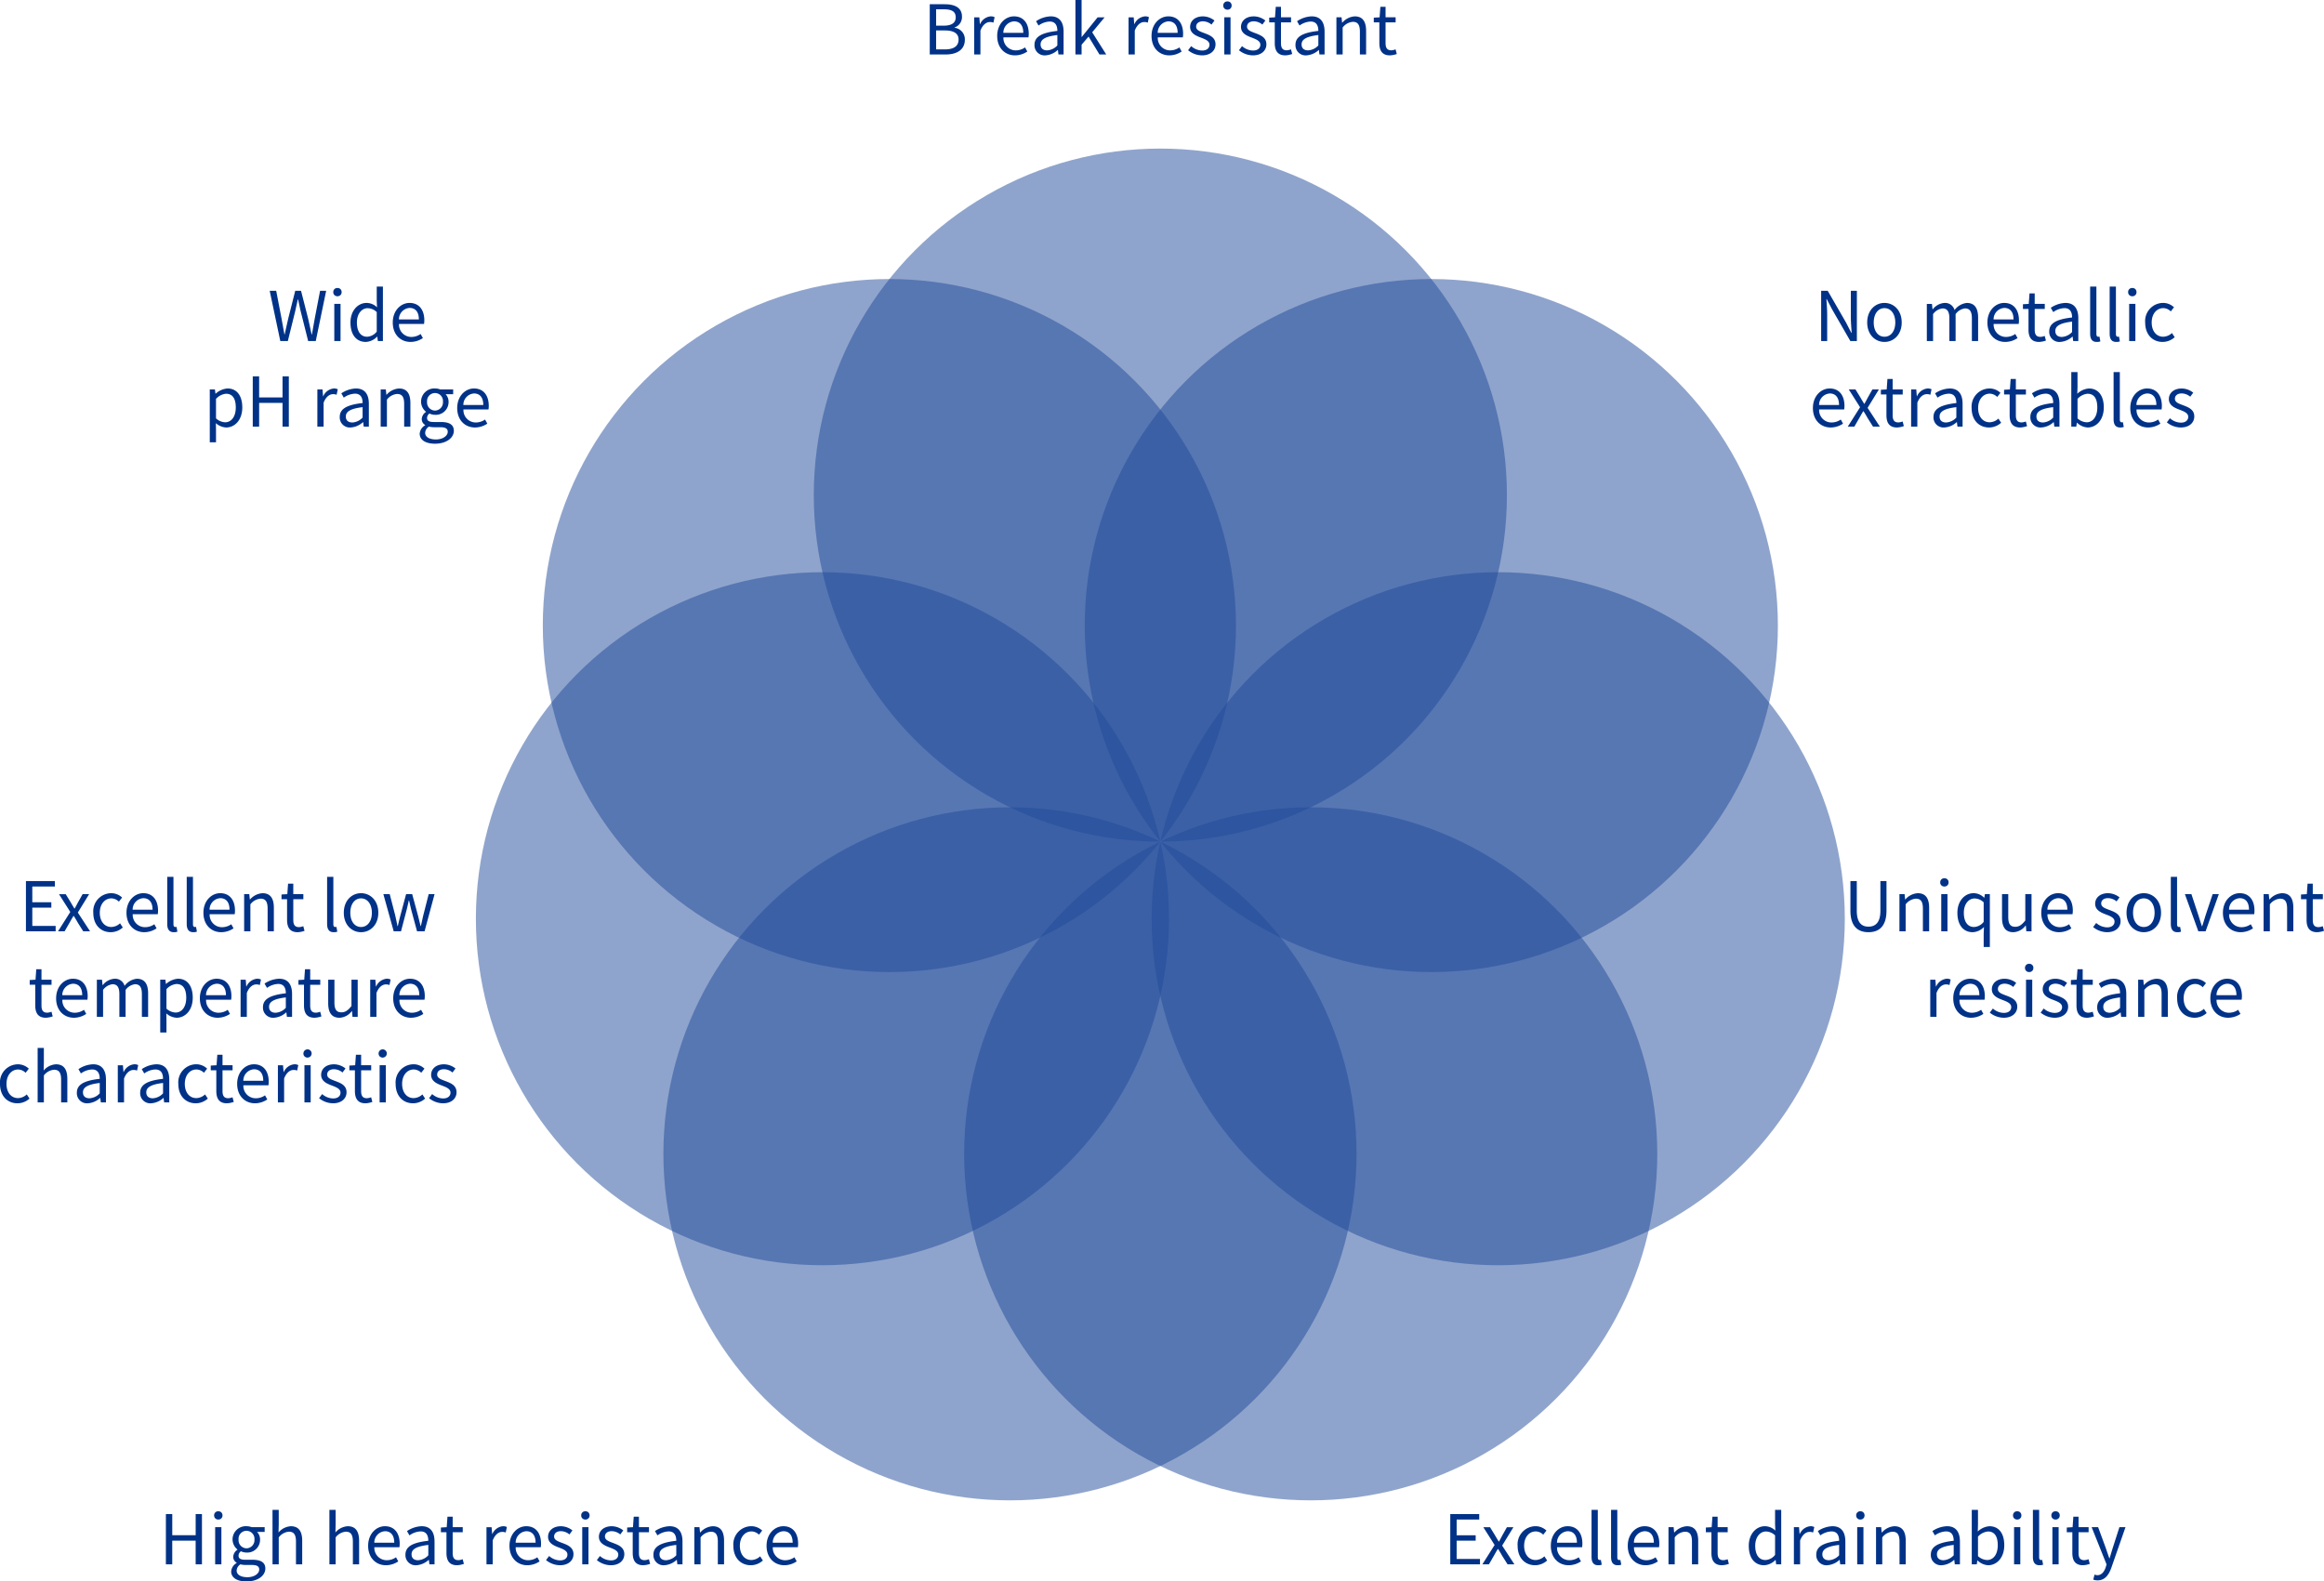 <svg xmlns="http://www.w3.org/2000/svg" width="543.256" height="369.736" viewBox="0 0 543.256 369.736"><g transform="translate(-1281.76 -570.264)"><path d="M-53.9,0h3.744C-47.528,0-45.7-1.136-45.7-3.44a2.706,2.706,0,0,0-2.384-2.8v-.08a2.562,2.562,0,0,0,1.712-2.544c0-2.064-1.648-2.88-4.032-2.88H-53.9Zm1.488-6.736V-10.56H-50.6c1.824,0,2.768.512,2.768,1.888,0,1.184-.816,1.936-2.832,1.936Zm0,5.552V-5.616h2.048c2.048,0,3.2.672,3.2,2.128,0,1.584-1.184,2.3-3.2,2.3ZM-43.512,0h1.456V-5.584c.576-1.488,1.472-2,2.192-2a2.056,2.056,0,0,1,.848.144l.272-1.28a1.852,1.852,0,0,0-.928-.192A3,3,0,0,0-42.136-7.1h-.048l-.128-1.584h-1.2Zm9.536.208a5.171,5.171,0,0,0,2.88-.9l-.528-.96A3.745,3.745,0,0,1-33.8-.96,2.879,2.879,0,0,1-36.68-4h5.856a5.684,5.684,0,0,0,.064-.832c0-2.48-1.248-4.08-3.456-4.08-2.016,0-3.92,1.76-3.92,4.576C-38.136-1.472-36.28.208-33.976.208ZM-36.7-5.056a2.668,2.668,0,0,1,2.5-2.688c1.36,0,2.16.944,2.16,2.688ZM-26.872.208a4.655,4.655,0,0,0,2.88-1.248h.048L-23.816,0h1.2V-5.344c0-2.144-.9-3.568-3.008-3.568a6.535,6.535,0,0,0-3.424,1.136l.576,1.008A4.787,4.787,0,0,1-25.864-7.7c1.424,0,1.792,1.072,1.792,2.192-3.7.416-5.344,1.36-5.344,3.248A2.355,2.355,0,0,0-26.872.208Zm.416-1.168c-.864,0-1.536-.4-1.536-1.392,0-1.12.992-1.84,3.92-2.192v2.432A3.551,3.551,0,0,1-26.456-.96Zm6.608.96h1.44V-2.288l1.632-1.9L-14.232,0h1.584l-3.28-5.184,2.9-3.5h-1.632L-18.36-4.1h-.048v-8.64h-1.44ZM-7.432,0h1.456V-5.584c.576-1.488,1.472-2,2.192-2a2.056,2.056,0,0,1,.848.144l.272-1.28a1.852,1.852,0,0,0-.928-.192A3,3,0,0,0-6.056-7.1H-6.1l-.128-1.584h-1.2ZM2.1.208a5.171,5.171,0,0,0,2.88-.9l-.528-.96A3.745,3.745,0,0,1,2.28-.96,2.879,2.879,0,0,1-.6-4H5.256a5.684,5.684,0,0,0,.064-.832c0-2.48-1.248-4.08-3.456-4.08-2.016,0-3.92,1.76-3.92,4.576C-2.056-1.472-.2.208,2.1.208ZM-.616-5.056a2.668,2.668,0,0,1,2.5-2.688c1.36,0,2.16.944,2.16,2.688ZM9.736.208C11.784.208,12.9-.96,12.9-2.368c0-1.648-1.392-2.16-2.656-2.64-.976-.368-1.872-.672-1.872-1.5,0-.672.512-1.248,1.616-1.248a3.181,3.181,0,0,1,1.968.768l.7-.944a4.416,4.416,0,0,0-2.688-.976c-1.888,0-3.008,1.088-3.008,2.464,0,1.472,1.328,2.064,2.544,2.512.96.368,1.984.752,1.984,1.648,0,.752-.56,1.36-1.712,1.36A3.941,3.941,0,0,1,7.208-1.952l-.72.96A5.24,5.24,0,0,0,9.736.208ZM14.952,0h1.456V-8.688H14.952Zm.736-10.48a.924.924,0,0,0,.976-.976.916.916,0,0,0-.976-.944.916.916,0,0,0-.976.944A.924.924,0,0,0,15.688-10.48ZM21.624.208c2.048,0,3.168-1.168,3.168-2.576,0-1.648-1.392-2.16-2.656-2.64-.976-.368-1.872-.672-1.872-1.5,0-.672.512-1.248,1.616-1.248a3.181,3.181,0,0,1,1.968.768l.7-.944a4.416,4.416,0,0,0-2.688-.976c-1.888,0-3.008,1.088-3.008,2.464,0,1.472,1.328,2.064,2.544,2.512.96.368,1.984.752,1.984,1.648,0,.752-.56,1.36-1.712,1.36A3.941,3.941,0,0,1,19.1-1.952l-.72.96A5.24,5.24,0,0,0,21.624.208Zm7.6,0a5.47,5.47,0,0,0,1.6-.32L30.536-1.2a3.078,3.078,0,0,1-.992.224c-1.008,0-1.344-.608-1.344-1.68V-7.5h2.352V-8.688H28.2v-2.448H26.984l-.176,2.448-1.36.08v1.1h1.3v4.816C26.744-.96,27.368.208,29.224.208Zm4.912,0a4.655,4.655,0,0,0,2.88-1.248h.048L37.192,0h1.2V-5.344c0-2.144-.9-3.568-3.008-3.568A6.535,6.535,0,0,0,31.96-7.776l.576,1.008A4.787,4.787,0,0,1,35.144-7.7c1.424,0,1.792,1.072,1.792,2.192-3.7.416-5.344,1.36-5.344,3.248A2.355,2.355,0,0,0,34.136.208ZM34.552-.96c-.864,0-1.536-.4-1.536-1.392,0-1.12.992-1.84,3.92-2.192v2.432A3.551,3.551,0,0,1,34.552-.96ZM41.16,0h1.456V-6.3A3.3,3.3,0,0,1,45-7.632c1.152,0,1.648.688,1.648,2.32V0H48.1V-5.5c0-2.224-.832-3.408-2.656-3.408A4.167,4.167,0,0,0,42.536-7.44h-.048L42.36-8.688h-1.2ZM53.672.208a5.47,5.47,0,0,0,1.6-.32L54.984-1.2a3.078,3.078,0,0,1-.992.224c-1.008,0-1.344-.608-1.344-1.68V-7.5H55V-8.688H52.648v-2.448H51.432l-.176,2.448-1.36.08v1.1h1.3v4.816C51.192-.96,51.816.208,53.672.208Z" transform="translate(1553 583)" fill="#003288"/><path d="M-15.72,0h1.76l1.744-7.072c.192-.928.4-1.776.592-2.672h.064c.192.9.368,1.744.576,2.672L-9.208,0h1.776L-5-11.744H-6.424l-1.232,6.4q-.336,1.872-.672,3.792h-.08C-8.68-2.832-8.952-4.1-9.24-5.344l-1.632-6.4h-1.36l-1.616,6.4c-.288,1.264-.576,2.528-.848,3.792h-.064c-.224-1.264-.464-2.528-.688-3.792l-1.232-6.4H-18.2ZM-3.1,0H-1.64V-8.688H-3.1Zm.736-10.48a.924.924,0,0,0,.976-.976A.916.916,0,0,0-2.36-12.4a.916.916,0,0,0-.976.944A.924.924,0,0,0-2.36-10.48ZM4.264.208A3.875,3.875,0,0,0,6.9-1.024h.048L7.08,0H8.264V-12.736H6.824v3.344l.064,1.5A3.535,3.535,0,0,0,4.44-8.912C2.456-8.912.68-7.152.68-4.336.68-1.44,2.088.208,4.264.208Zm.32-1.216c-1.536,0-2.4-1.248-2.4-3.344,0-1.984,1.1-3.328,2.512-3.328a3.113,3.113,0,0,1,2.128.912v4.56A3.041,3.041,0,0,1,4.584-1.008ZM14.728.208a5.171,5.171,0,0,0,2.88-.9l-.528-.96A3.745,3.745,0,0,1,14.9-.96,2.879,2.879,0,0,1,12.024-4H17.88a5.684,5.684,0,0,0,.064-.832c0-2.48-1.248-4.08-3.456-4.08-2.016,0-3.92,1.76-3.92,4.576C10.568-1.472,12.424.208,14.728.208Zm-2.72-5.264a2.668,2.668,0,0,1,2.5-2.688c1.36,0,2.16.944,2.16,2.688Zm-44.216,28.72h1.456V20.72l-.032-1.52a3.92,3.92,0,0,0,2.4,1.008c2,0,3.776-1.712,3.776-4.688,0-2.672-1.216-4.432-3.456-4.432A4.633,4.633,0,0,0-30.832,12.3h-.048l-.128-.992h-1.2Zm3.584-4.672a3.367,3.367,0,0,1-2.128-.912V13.52a3.622,3.622,0,0,1,2.336-1.2c1.648,0,2.288,1.3,2.288,3.216C-26.128,17.7-27.184,18.992-28.624,18.992ZM-22.16,20h1.488V14.464H-15.2V20h1.472V8.256H-15.2v4.928h-5.472V8.256H-22.16Zm15.1,0H-5.6V14.416c.576-1.488,1.472-2,2.192-2a2.056,2.056,0,0,1,.848.144l.272-1.28a1.852,1.852,0,0,0-.928-.192A3,3,0,0,0-5.68,12.9h-.048l-.128-1.584h-1.2Zm7.776.208A4.655,4.655,0,0,0,3.6,18.96h.048L3.776,20h1.2V14.656c0-2.144-.9-3.568-3.008-3.568a6.535,6.535,0,0,0-3.424,1.136l.576,1.008A4.787,4.787,0,0,1,1.728,12.3c1.424,0,1.792,1.072,1.792,2.192-3.7.416-5.344,1.36-5.344,3.248A2.355,2.355,0,0,0,.72,20.208Zm.416-1.168c-.864,0-1.536-.4-1.536-1.392,0-1.12.992-1.84,3.92-2.192v2.432A3.551,3.551,0,0,1,1.136,19.04ZM7.744,20H9.2V13.7a3.3,3.3,0,0,1,2.384-1.328c1.152,0,1.648.688,1.648,2.32V20h1.456V14.5c0-2.224-.832-3.408-2.656-3.408A4.167,4.167,0,0,0,9.12,12.56H9.072l-.128-1.248h-1.2Zm12.7,4c2.688,0,4.4-1.392,4.4-3.008,0-1.424-1.024-2.064-3.04-2.064h-1.7c-1.168,0-1.52-.384-1.52-.944a1.294,1.294,0,0,1,.56-1.04,3.022,3.022,0,0,0,1.3.3,2.979,2.979,0,0,0,3.168-3.024,2.481,2.481,0,0,0-.7-1.792h1.776v-1.12H21.664a3.584,3.584,0,0,0-1.216-.224,3.1,3.1,0,0,0-3.264,3.1,3.05,3.05,0,0,0,1.136,2.336v.064a2.12,2.12,0,0,0-.976,1.616,1.571,1.571,0,0,0,.8,1.424V19.7a2.438,2.438,0,0,0-1.28,1.968C16.864,23.168,18.32,24,20.448,24Zm0-7.744a1.9,1.9,0,0,1-1.856-2.064,1.864,1.864,0,1,1,3.712,0A1.913,1.913,0,0,1,20.448,16.256Zm.208,6.752c-1.568,0-2.512-.608-2.512-1.536A1.811,1.811,0,0,1,19.024,20a4.887,4.887,0,0,0,1.12.144h1.5c1.152,0,1.776.272,1.776,1.072C23.424,22.128,22.32,23.008,20.656,23.008Zm9.136-2.8a5.171,5.171,0,0,0,2.88-.9l-.528-.96a3.745,3.745,0,0,1-2.176.688A2.879,2.879,0,0,1,27.088,16h5.856a5.684,5.684,0,0,0,.064-.832c0-2.48-1.248-4.08-3.456-4.08-2.016,0-3.92,1.76-3.92,4.576C25.632,18.528,27.488,20.208,29.792,20.208Zm-2.72-5.264a2.668,2.668,0,0,1,2.5-2.688c1.36,0,2.16.944,2.16,2.688Z" transform="translate(1363.005 650)" fill="#003288"/><path d="M-47.176,0h6.944V-1.264h-5.456V-5.536h4.448V-6.8h-4.448v-3.68h5.28v-1.264h-6.768Zm7.5,0h1.536l1.168-2.032c.3-.528.592-1.056.9-1.552h.08c.32.5.64,1.024.928,1.552L-33.784,0h1.6l-2.864-4.384,2.64-4.3h-1.52L-35-6.784c-.256.5-.512.976-.784,1.456h-.064c-.288-.48-.592-.96-.864-1.456l-1.168-1.9h-1.568l2.64,4.16Zm12.32.208A4.213,4.213,0,0,0-24.536-.9l-.64-.976a3.063,3.063,0,0,1-2.048.864c-1.6,0-2.688-1.328-2.688-3.328S-28.76-7.7-27.176-7.7a2.569,2.569,0,0,1,1.728.768l.752-.96A3.715,3.715,0,0,0-27.24-8.912a4.23,4.23,0,0,0-4.192,4.576C-31.432-1.456-29.656.208-27.352.208Zm7.84,0a5.171,5.171,0,0,0,2.88-.9l-.528-.96a3.745,3.745,0,0,1-2.176.688A2.879,2.879,0,0,1-22.216-4h5.856a5.684,5.684,0,0,0,.064-.832c0-2.48-1.248-4.08-3.456-4.08-2.016,0-3.92,1.76-3.92,4.576C-23.672-1.472-21.816.208-19.512.208Zm-2.72-5.264a2.668,2.668,0,0,1,2.5-2.688c1.36,0,2.16.944,2.16,2.688ZM-12.616.208A2.241,2.241,0,0,0-11.768.08l-.208-1.12a1.278,1.278,0,0,1-.3.032c-.224,0-.416-.176-.416-.624v-11.1h-1.456V-1.728C-14.152-.5-13.7.208-12.616.208Zm4.56,0A2.241,2.241,0,0,0-7.208.08l-.208-1.12a1.278,1.278,0,0,1-.3.032c-.224,0-.416-.176-.416-.624v-11.1H-9.592V-1.728C-9.592-.5-9.144.208-8.056.208Zm6.528,0a5.171,5.171,0,0,0,2.88-.9l-.528-.96A3.745,3.745,0,0,1-1.352-.96,2.879,2.879,0,0,1-4.232-4H1.624a5.684,5.684,0,0,0,.064-.832c0-2.48-1.248-4.08-3.456-4.08-2.016,0-3.92,1.76-3.92,4.576C-5.688-1.472-3.832.208-1.528.208Zm-2.72-5.264a2.668,2.668,0,0,1,2.5-2.688c1.36,0,2.16.944,2.16,2.688ZM3.832,0H5.288V-6.3A3.3,3.3,0,0,1,7.672-7.632c1.152,0,1.648.688,1.648,2.32V0h1.456V-5.5c0-2.224-.832-3.408-2.656-3.408A4.167,4.167,0,0,0,5.208-7.44H5.16L5.032-8.688h-1.2ZM16.344.208a5.47,5.47,0,0,0,1.6-.32L17.656-1.2a3.078,3.078,0,0,1-.992.224c-1.008,0-1.344-.608-1.344-1.68V-7.5h2.352V-8.688H15.32v-2.448H14.1l-.176,2.448-1.36.08v1.1h1.3v4.816C13.864-.96,14.488.208,16.344.208Zm8.416,0A2.241,2.241,0,0,0,25.608.08L25.4-1.04a1.278,1.278,0,0,1-.3.032c-.224,0-.416-.176-.416-.624v-11.1H23.224V-1.728C23.224-.5,23.672.208,24.76.208Zm6.4,0c2.128,0,4.032-1.664,4.032-4.544,0-2.9-1.9-4.576-4.032-4.576s-4.032,1.68-4.032,4.576C27.128-1.456,29.032.208,31.16.208Zm0-1.216c-1.5,0-2.512-1.328-2.512-3.328S29.656-7.7,31.16-7.7s2.528,1.36,2.528,3.36S32.664-1.008,31.16-1.008ZM38.792,0H40.5L41.72-4.656c.224-.832.4-1.648.592-2.528h.08c.208.88.368,1.68.592,2.5L44.248,0h1.76l2.336-8.688H46.968l-1.28,5.024c-.192.832-.352,1.616-.544,2.432H45.08c-.208-.816-.4-1.6-.608-2.432l-1.36-5.024H41.688L40.344-3.664c-.224.816-.4,1.616-.592,2.432h-.08c-.16-.816-.336-1.6-.512-2.432l-1.3-5.024H36.376ZM-42.52,20.208a5.47,5.47,0,0,0,1.6-.32l-.288-1.088a3.078,3.078,0,0,1-.992.224c-1.008,0-1.344-.608-1.344-1.68V12.5h2.352V11.312h-2.352V8.864H-44.76l-.176,2.448-1.36.08v1.1H-45v4.816C-45,19.04-44.376,20.208-42.52,20.208Zm6.56,0a5.171,5.171,0,0,0,2.88-.9l-.528-.96a3.745,3.745,0,0,1-2.176.688A2.879,2.879,0,0,1-38.664,16h5.856a5.684,5.684,0,0,0,.064-.832c0-2.48-1.248-4.08-3.456-4.08-2.016,0-3.92,1.76-3.92,4.576C-40.12,18.528-38.264,20.208-35.96,20.208Zm-2.72-5.264a2.668,2.668,0,0,1,2.5-2.688c1.36,0,2.16.944,2.16,2.688ZM-30.6,20h1.456V13.7a3.209,3.209,0,0,1,2.192-1.328c1.1,0,1.616.688,1.616,2.32V20h1.456V13.7a3.209,3.209,0,0,1,2.192-1.328c1.1,0,1.616.688,1.616,2.32V20h1.456V14.5c0-2.224-.848-3.408-2.64-3.408a4.107,4.107,0,0,0-2.864,1.664,2.291,2.291,0,0,0-2.4-1.664,3.817,3.817,0,0,0-2.7,1.488h-.048l-.128-1.264h-1.2Zm14.816,3.664h1.456V20.72l-.032-1.52a3.92,3.92,0,0,0,2.4,1.008c2,0,3.776-1.712,3.776-4.688,0-2.672-1.216-4.432-3.456-4.432A4.633,4.633,0,0,0-14.408,12.3h-.048l-.128-.992h-1.2Zm3.584-4.672a3.367,3.367,0,0,1-2.128-.912V13.52a3.622,3.622,0,0,1,2.336-1.2c1.648,0,2.288,1.3,2.288,3.216C-9.7,17.7-10.76,18.992-12.2,18.992Zm9.84,1.216a5.171,5.171,0,0,0,2.88-.9l-.528-.96a3.745,3.745,0,0,1-2.176.688A2.879,2.879,0,0,1-5.064,16H.792a5.684,5.684,0,0,0,.064-.832c0-2.48-1.248-4.08-3.456-4.08-2.016,0-3.92,1.76-3.92,4.576C-6.52,18.528-4.664,20.208-2.36,20.208Zm-2.72-5.264a2.668,2.668,0,0,1,2.5-2.688c1.36,0,2.16.944,2.16,2.688ZM3,20H4.456V14.416c.576-1.488,1.472-2,2.192-2a2.056,2.056,0,0,1,.848.144l.272-1.28a1.852,1.852,0,0,0-.928-.192A3,3,0,0,0,4.376,12.9H4.328L4.2,11.312H3Zm7.776.208a4.655,4.655,0,0,0,2.88-1.248H13.7L13.832,20h1.2V14.656c0-2.144-.9-3.568-3.008-3.568A6.535,6.535,0,0,0,8.6,12.224l.576,1.008a4.787,4.787,0,0,1,2.608-.928c1.424,0,1.792,1.072,1.792,2.192-3.7.416-5.344,1.36-5.344,3.248A2.355,2.355,0,0,0,10.776,20.208Zm.416-1.168c-.864,0-1.536-.4-1.536-1.392,0-1.12.992-1.84,3.92-2.192v2.432A3.551,3.551,0,0,1,11.192,19.04Zm9.1,1.168a5.47,5.47,0,0,0,1.6-.32L21.608,18.8a3.078,3.078,0,0,1-.992.224c-1.008,0-1.344-.608-1.344-1.68V12.5h2.352V11.312H19.272V8.864H18.056l-.176,2.448-1.36.08v1.1h1.3v4.816C17.816,19.04,18.44,20.208,20.3,20.208Zm5.824,0A3.727,3.727,0,0,0,29,18.64h.048L29.16,20h1.216V11.312H28.92v6.16c-.832,1.04-1.456,1.472-2.352,1.472-1.152,0-1.632-.688-1.632-2.3V11.312H23.48v5.5C23.48,19.024,24.3,20.208,26.12,20.208ZM33.3,20H34.76V14.416c.576-1.488,1.472-2,2.192-2a2.056,2.056,0,0,1,.848.144l.272-1.28a1.852,1.852,0,0,0-.928-.192A3,3,0,0,0,34.68,12.9h-.048L34.5,11.312H33.3Zm9.536.208a5.171,5.171,0,0,0,2.88-.9l-.528-.96a3.745,3.745,0,0,1-2.176.688A2.879,2.879,0,0,1,40.136,16h5.856a5.684,5.684,0,0,0,.064-.832c0-2.48-1.248-4.08-3.456-4.08-2.016,0-3.92,1.76-3.92,4.576C38.68,18.528,40.536,20.208,42.84,20.208Zm-2.72-5.264a2.668,2.668,0,0,1,2.5-2.688c1.36,0,2.16.944,2.16,2.688ZM-49.16,40.208a4.213,4.213,0,0,0,2.816-1.1l-.64-.976a3.063,3.063,0,0,1-2.048.864c-1.6,0-2.688-1.328-2.688-3.328s1.152-3.36,2.736-3.36a2.569,2.569,0,0,1,1.728.768l.752-.96a3.715,3.715,0,0,0-2.544-1.024,4.23,4.23,0,0,0-4.192,4.576C-53.24,38.544-51.464,40.208-49.16,40.208ZM-44.44,40h1.456V33.7A3.3,3.3,0,0,1-40.6,32.368c1.152,0,1.648.688,1.648,2.32V40H-37.5V34.5c0-2.224-.832-3.408-2.656-3.408a4.079,4.079,0,0,0-2.88,1.456l.048-1.792V27.264H-44.44Zm11.712.208a4.655,4.655,0,0,0,2.88-1.248h.048l.128,1.04h1.2V34.656c0-2.144-.9-3.568-3.008-3.568A6.535,6.535,0,0,0-34.9,32.224l.576,1.008A4.787,4.787,0,0,1-31.72,32.3c1.424,0,1.792,1.072,1.792,2.192-3.7.416-5.344,1.36-5.344,3.248A2.355,2.355,0,0,0-32.728,40.208Zm.416-1.168c-.864,0-1.536-.4-1.536-1.392,0-1.12.992-1.84,3.92-2.192v2.432A3.551,3.551,0,0,1-32.312,39.04ZM-25.7,40h1.456V34.416c.576-1.488,1.472-2,2.192-2a2.056,2.056,0,0,1,.848.144l.272-1.28a1.852,1.852,0,0,0-.928-.192A3,3,0,0,0-24.328,32.9h-.048l-.128-1.584h-1.2Zm7.776.208a4.655,4.655,0,0,0,2.88-1.248H-15l.128,1.04h1.2V34.656c0-2.144-.9-3.568-3.008-3.568A6.535,6.535,0,0,0-20.1,32.224l.576,1.008A4.787,4.787,0,0,1-16.92,32.3c1.424,0,1.792,1.072,1.792,2.192-3.7.416-5.344,1.36-5.344,3.248A2.355,2.355,0,0,0-17.928,40.208Zm.416-1.168c-.864,0-1.536-.4-1.536-1.392,0-1.12.992-1.84,3.92-2.192v2.432A3.551,3.551,0,0,1-17.512,39.04ZM-7.48,40.208a4.213,4.213,0,0,0,2.816-1.1l-.64-.976a3.063,3.063,0,0,1-2.048.864c-1.6,0-2.688-1.328-2.688-3.328S-8.888,32.3-7.3,32.3a2.569,2.569,0,0,1,1.728.768l.752-.96a3.715,3.715,0,0,0-2.544-1.024,4.23,4.23,0,0,0-4.192,4.576C-11.56,38.544-9.784,40.208-7.48,40.208Zm7.28,0a5.47,5.47,0,0,0,1.6-.32L1.112,38.8a3.078,3.078,0,0,1-.992.224c-1.008,0-1.344-.608-1.344-1.68V32.5H1.128V31.312H-1.224V28.864H-2.44l-.176,2.448-1.36.08v1.1h1.3v4.816C-2.68,39.04-2.056,40.208-.2,40.208Zm6.56,0a5.171,5.171,0,0,0,2.88-.9l-.528-.96a3.745,3.745,0,0,1-2.176.688A2.879,2.879,0,0,1,3.656,36H9.512a5.684,5.684,0,0,0,.064-.832c0-2.48-1.248-4.08-3.456-4.08-2.016,0-3.92,1.76-3.92,4.576C2.2,38.528,4.056,40.208,6.36,40.208ZM3.64,34.944a2.668,2.668,0,0,1,2.5-2.688c1.36,0,2.16.944,2.16,2.688ZM11.72,40h1.456V34.416c.576-1.488,1.472-2,2.192-2a2.056,2.056,0,0,1,.848.144l.272-1.28a1.852,1.852,0,0,0-.928-.192A3,3,0,0,0,13.1,32.9h-.048l-.128-1.584h-1.2Zm6.208,0h1.456V31.312H17.928Zm.736-10.48a.96.96,0,1,0-.976-.976A.924.924,0,0,0,18.664,29.52ZM24.6,40.208c2.048,0,3.168-1.168,3.168-2.576,0-1.648-1.392-2.16-2.656-2.64-.976-.368-1.872-.672-1.872-1.5,0-.672.512-1.248,1.616-1.248a3.181,3.181,0,0,1,1.968.768l.7-.944a4.416,4.416,0,0,0-2.688-.976c-1.888,0-3.008,1.088-3.008,2.464,0,1.472,1.328,2.064,2.544,2.512.96.368,1.984.752,1.984,1.648,0,.752-.56,1.36-1.712,1.36a3.941,3.941,0,0,1-2.576-1.024l-.72.96A5.24,5.24,0,0,0,24.6,40.208Zm7.6,0a5.47,5.47,0,0,0,1.6-.32L33.512,38.8a3.078,3.078,0,0,1-.992.224c-1.008,0-1.344-.608-1.344-1.68V32.5h2.352V31.312H31.176V28.864H29.96l-.176,2.448-1.36.08v1.1h1.3v4.816C29.72,39.04,30.344,40.208,32.2,40.208ZM35.5,40h1.456V31.312H35.5Zm.736-10.48a.96.96,0,1,0-.976-.976A.924.924,0,0,0,36.232,29.52ZM43.32,40.208a4.213,4.213,0,0,0,2.816-1.1l-.64-.976a3.063,3.063,0,0,1-2.048.864c-1.6,0-2.688-1.328-2.688-3.328S41.912,32.3,43.5,32.3a2.569,2.569,0,0,1,1.728.768l.752-.96a3.715,3.715,0,0,0-2.544-1.024,4.23,4.23,0,0,0-4.192,4.576C39.24,38.544,41.016,40.208,43.32,40.208Zm6.992,0c2.048,0,3.168-1.168,3.168-2.576,0-1.648-1.392-2.16-2.656-2.64-.976-.368-1.872-.672-1.872-1.5,0-.672.512-1.248,1.616-1.248a3.181,3.181,0,0,1,1.968.768l.7-.944a4.416,4.416,0,0,0-2.688-.976c-1.888,0-3.008,1.088-3.008,2.464,0,1.472,1.328,2.064,2.544,2.512.96.368,1.984.752,1.984,1.648,0,.752-.56,1.36-1.712,1.36a3.941,3.941,0,0,1-2.576-1.024l-.72.96A5.24,5.24,0,0,0,50.312,40.208Z" transform="translate(1335 788)" fill="#003288"/><path d="M-42.528,0h1.408V-6.16c0-1.232-.112-2.48-.176-3.664h.064l1.264,2.416L-35.7,0h1.52V-11.744h-1.408v6.112c0,1.216.112,2.528.192,3.712h-.08L-36.72-4.336l-4.272-7.408h-1.536Zm14.8.208C-25.6.208-23.7-1.456-23.7-4.336c0-2.9-1.9-4.576-4.032-4.576s-4.032,1.68-4.032,4.576C-31.76-1.456-29.856.208-27.728.208Zm0-1.216c-1.5,0-2.512-1.328-2.512-3.328s1.008-3.36,2.512-3.36,2.528,1.36,2.528,3.36S-26.224-1.008-27.728-1.008ZM-17.824,0h1.456V-6.3a3.209,3.209,0,0,1,2.192-1.328c1.1,0,1.616.688,1.616,2.32V0H-11.1V-6.3A3.209,3.209,0,0,1-8.912-7.632c1.1,0,1.616.688,1.616,2.32V0H-5.84V-5.5c0-2.224-.848-3.408-2.64-3.408a4.107,4.107,0,0,0-2.864,1.664,2.291,2.291,0,0,0-2.4-1.664,3.817,3.817,0,0,0-2.7,1.488H-16.5l-.128-1.264h-1.2ZM.5.208a5.171,5.171,0,0,0,2.88-.9l-.528-.96A3.745,3.745,0,0,1,.672-.96,2.879,2.879,0,0,1-2.208-4H3.648a5.684,5.684,0,0,0,.064-.832c0-2.48-1.248-4.08-3.456-4.08-2.016,0-3.92,1.76-3.92,4.576C-3.664-1.472-1.808.208.5.208Zm-2.72-5.264a2.668,2.668,0,0,1,2.5-2.688c1.36,0,2.16.944,2.16,2.688ZM8.416.208a5.47,5.47,0,0,0,1.6-.32L9.728-1.2a3.078,3.078,0,0,1-.992.224c-1.008,0-1.344-.608-1.344-1.68V-7.5H9.744V-8.688H7.392v-2.448H6.176L6-8.688l-1.36.08v1.1h1.3v4.816C5.936-.96,6.56.208,8.416.208Zm4.912,0a4.655,4.655,0,0,0,2.88-1.248h.048L16.384,0h1.2V-5.344c0-2.144-.9-3.568-3.008-3.568a6.535,6.535,0,0,0-3.424,1.136l.576,1.008A4.787,4.787,0,0,1,14.336-7.7c1.424,0,1.792,1.072,1.792,2.192-3.7.416-5.344,1.36-5.344,3.248A2.355,2.355,0,0,0,13.328.208ZM13.744-.96c-.864,0-1.536-.4-1.536-1.392,0-1.12.992-1.84,3.92-2.192v2.432A3.551,3.551,0,0,1,13.744-.96ZM21.888.208A2.241,2.241,0,0,0,22.736.08l-.208-1.12a1.278,1.278,0,0,1-.3.032c-.224,0-.416-.176-.416-.624v-11.1H20.352V-1.728C20.352-.5,20.8.208,21.888.208Zm4.56,0A2.241,2.241,0,0,0,27.3.08l-.208-1.12a1.278,1.278,0,0,1-.3.032c-.224,0-.416-.176-.416-.624v-11.1H24.912V-1.728C24.912-.5,25.36.208,26.448.208ZM29.472,0h1.456V-8.688H29.472Zm.736-10.48a.924.924,0,0,0,.976-.976.916.916,0,0,0-.976-.944.916.916,0,0,0-.976.944A.924.924,0,0,0,30.208-10.48ZM37.3.208A4.213,4.213,0,0,0,40.112-.9l-.64-.976a3.063,3.063,0,0,1-2.048.864c-1.6,0-2.688-1.328-2.688-3.328S35.888-7.7,37.472-7.7a2.569,2.569,0,0,1,1.728.768l.752-.96a3.715,3.715,0,0,0-2.544-1.024,4.23,4.23,0,0,0-4.192,4.576C33.216-1.456,34.992.208,37.3.208Zm-77.592,20a5.171,5.171,0,0,0,2.88-.9l-.528-.96a3.745,3.745,0,0,1-2.176.688A2.879,2.879,0,0,1-43,16h5.856a5.684,5.684,0,0,0,.064-.832c0-2.48-1.248-4.08-3.456-4.08-2.016,0-3.92,1.76-3.92,4.576C-44.456,18.528-42.6,20.208-40.3,20.208Zm-2.72-5.264a2.668,2.668,0,0,1,2.5-2.688c1.36,0,2.16.944,2.16,2.688ZM-36.3,20h1.536l1.168-2.032c.3-.528.592-1.056.9-1.552h.08c.32.5.64,1.024.928,1.552L-30.408,20h1.6l-2.864-4.384,2.64-4.3h-1.52l-1.072,1.9c-.256.5-.512.976-.784,1.456h-.064c-.288-.48-.592-.96-.864-1.456l-1.168-1.9h-1.568l2.64,4.16Zm11.5.208a5.47,5.47,0,0,0,1.6-.32L-23.48,18.8a3.078,3.078,0,0,1-.992.224c-1.008,0-1.344-.608-1.344-1.68V12.5h2.352V11.312h-2.352V8.864h-1.216l-.176,2.448-1.36.08v1.1h1.3v4.816C-27.272,19.04-26.648,20.208-24.792,20.208ZM-21.5,20h1.456V14.416c.576-1.488,1.472-2,2.192-2A2.056,2.056,0,0,1-17,12.56l.272-1.28a1.852,1.852,0,0,0-.928-.192A3,3,0,0,0-20.12,12.9h-.048l-.128-1.584h-1.2Zm7.776.208a4.655,4.655,0,0,0,2.88-1.248h.048l.128,1.04h1.2V14.656c0-2.144-.9-3.568-3.008-3.568A6.535,6.535,0,0,0-15.9,12.224l.576,1.008a4.787,4.787,0,0,1,2.608-.928c1.424,0,1.792,1.072,1.792,2.192-3.7.416-5.344,1.36-5.344,3.248A2.355,2.355,0,0,0-13.72,20.208Zm.416-1.168c-.864,0-1.536-.4-1.536-1.392,0-1.12.992-1.84,3.92-2.192v2.432A3.551,3.551,0,0,1-13.3,19.04Zm10.032,1.168A4.213,4.213,0,0,0-.456,19.1l-.64-.976a3.063,3.063,0,0,1-2.048.864c-1.6,0-2.688-1.328-2.688-3.328S-4.68,12.3-3.1,12.3a2.569,2.569,0,0,1,1.728.768l.752-.96A3.715,3.715,0,0,0-3.16,11.088a4.23,4.23,0,0,0-4.192,4.576C-7.352,18.544-5.576,20.208-3.272,20.208Zm7.28,0a5.47,5.47,0,0,0,1.6-.32L5.32,18.8a3.078,3.078,0,0,1-.992.224c-1.008,0-1.344-.608-1.344-1.68V12.5H5.336V11.312H2.984V8.864H1.768l-.176,2.448-1.36.08v1.1h1.3v4.816C1.528,19.04,2.152,20.208,4.008,20.208Zm4.912,0A4.655,4.655,0,0,0,11.8,18.96h.048L11.976,20h1.2V14.656c0-2.144-.9-3.568-3.008-3.568a6.535,6.535,0,0,0-3.424,1.136l.576,1.008A4.787,4.787,0,0,1,9.928,12.3c1.424,0,1.792,1.072,1.792,2.192-3.7.416-5.344,1.36-5.344,3.248A2.355,2.355,0,0,0,8.92,20.208Zm.416-1.168c-.864,0-1.536-.4-1.536-1.392,0-1.12.992-1.84,3.92-2.192v2.432A3.551,3.551,0,0,1,9.336,19.04Zm10.432,1.168c2,0,3.776-1.712,3.776-4.7,0-2.656-1.216-4.416-3.472-4.416a4.377,4.377,0,0,0-2.72,1.232l.048-1.568V7.264H15.944V20h1.168l.128-.9H17.3A3.859,3.859,0,0,0,19.768,20.208Zm-.24-1.216A3.335,3.335,0,0,1,17.4,18.08V13.52a3.588,3.588,0,0,1,2.336-1.2c1.648,0,2.288,1.3,2.288,3.216C22.024,17.7,20.968,18.992,19.528,18.992Zm7.84,1.216a2.241,2.241,0,0,0,.848-.128l-.208-1.12a1.278,1.278,0,0,1-.3.032c-.224,0-.416-.176-.416-.624V7.264H25.832V18.272C25.832,19.5,26.28,20.208,27.368,20.208Zm6.528,0a5.171,5.171,0,0,0,2.88-.9l-.528-.96a3.745,3.745,0,0,1-2.176.688A2.879,2.879,0,0,1,31.192,16h5.856a5.684,5.684,0,0,0,.064-.832c0-2.48-1.248-4.08-3.456-4.08-2.016,0-3.92,1.76-3.92,4.576C29.736,18.528,31.592,20.208,33.9,20.208Zm-2.72-5.264a2.668,2.668,0,0,1,2.5-2.688c1.36,0,2.16.944,2.16,2.688Zm10.352,5.264c2.048,0,3.168-1.168,3.168-2.576,0-1.648-1.392-2.16-2.656-2.64-.976-.368-1.872-.672-1.872-1.5,0-.672.512-1.248,1.616-1.248a3.181,3.181,0,0,1,1.968.768l.7-.944a4.416,4.416,0,0,0-2.688-.976c-1.888,0-3.008,1.088-3.008,2.464,0,1.472,1.328,2.064,2.544,2.512.96.368,1.984.752,1.984,1.648,0,.752-.56,1.36-1.712,1.36A3.941,3.941,0,0,1,39,18.048l-.72.96A5.24,5.24,0,0,0,41.528,20.208Z" transform="translate(1750 650)" fill="#003288"/><path d="M-50.48.208c2.4,0,4.224-1.28,4.224-5.056v-6.9H-47.68V-4.8c0,2.832-1.232,3.712-2.8,3.712-1.52,0-2.72-.88-2.72-3.712v-6.944h-1.488v6.9C-54.688-1.072-52.864.208-50.48.208ZM-43.232,0h1.456V-6.3a3.3,3.3,0,0,1,2.384-1.328c1.152,0,1.648.688,1.648,2.32V0h1.456V-5.5c0-2.224-.832-3.408-2.656-3.408A4.167,4.167,0,0,0-41.856-7.44H-41.9l-.128-1.248h-1.2Zm9.776,0H-32V-8.688h-1.456Zm.736-10.48a.924.924,0,0,0,.976-.976.916.916,0,0,0-.976-.944.916.916,0,0,0-.976.944A.924.924,0,0,0-32.72-10.48Zm9.184,14.144h1.44V-8.688h-1.152l-.144.832h-.048a3.44,3.44,0,0,0-2.48-1.056c-1.984,0-3.76,1.76-3.76,4.576,0,2.9,1.408,4.544,3.584,4.544a3.848,3.848,0,0,0,2.624-1.216L-23.536.576Zm-2.24-4.672c-1.536,0-2.4-1.248-2.4-3.344,0-1.984,1.1-3.328,2.512-3.328a3.113,3.113,0,0,1,2.128.912v4.56A3.041,3.041,0,0,1-25.776-1.008ZM-16.608.208a3.727,3.727,0,0,0,2.88-1.568h.048L-13.568,0h1.216V-8.688h-1.456v6.16c-.832,1.04-1.456,1.472-2.352,1.472-1.152,0-1.632-.688-1.632-2.3V-8.688h-1.456v5.5C-19.248-.976-18.432.208-16.608.208Zm10.688,0a5.171,5.171,0,0,0,2.88-.9l-.528-.96A3.745,3.745,0,0,1-5.744-.96,2.879,2.879,0,0,1-8.624-4h5.856A5.684,5.684,0,0,0-2.7-4.832c0-2.48-1.248-4.08-3.456-4.08-2.016,0-3.92,1.76-3.92,4.576C-10.08-1.472-8.224.208-5.92.208ZM-8.64-5.056a2.668,2.668,0,0,1,2.5-2.688c1.36,0,2.16.944,2.16,2.688ZM5.3.208C7.344.208,8.464-.96,8.464-2.368c0-1.648-1.392-2.16-2.656-2.64-.976-.368-1.872-.672-1.872-1.5,0-.672.512-1.248,1.616-1.248a3.181,3.181,0,0,1,1.968.768l.7-.944a4.416,4.416,0,0,0-2.688-.976c-1.888,0-3.008,1.088-3.008,2.464,0,1.472,1.328,2.064,2.544,2.512.96.368,1.984.752,1.984,1.648,0,.752-.56,1.36-1.712,1.36A3.941,3.941,0,0,1,2.768-1.952l-.72.96A5.24,5.24,0,0,0,5.3.208Zm8.592,0c2.128,0,4.032-1.664,4.032-4.544,0-2.9-1.9-4.576-4.032-4.576S9.856-7.232,9.856-4.336C9.856-1.456,11.76.208,13.888.208Zm0-1.216c-1.5,0-2.512-1.328-2.512-3.328S12.384-7.7,13.888-7.7s2.528,1.36,2.528,3.36S15.392-1.008,13.888-1.008ZM21.744.208A2.241,2.241,0,0,0,22.592.08l-.208-1.12a1.278,1.278,0,0,1-.3.032c-.224,0-.416-.176-.416-.624v-11.1H20.208V-1.728C20.208-.5,20.656.208,21.744.208ZM26.64,0h1.7l3.088-8.688h-1.44L28.336-3.744c-.256.848-.528,1.744-.8,2.56h-.064C27.2-2,26.928-2.9,26.656-3.744L25.024-8.688H23.5Zm9.9.208a5.171,5.171,0,0,0,2.88-.9l-.528-.96A3.745,3.745,0,0,1,36.72-.96,2.879,2.879,0,0,1,33.84-4H39.7a5.684,5.684,0,0,0,.064-.832c0-2.48-1.248-4.08-3.456-4.08-2.016,0-3.92,1.76-3.92,4.576C32.384-1.472,34.24.208,36.544.208Zm-2.72-5.264a2.668,2.668,0,0,1,2.5-2.688c1.36,0,2.16.944,2.16,2.688ZM41.9,0H43.36V-6.3a3.3,3.3,0,0,1,2.384-1.328c1.152,0,1.648.688,1.648,2.32V0h1.456V-5.5c0-2.224-.832-3.408-2.656-3.408A4.167,4.167,0,0,0,43.28-7.44h-.048L43.1-8.688H41.9ZM54.416.208a5.47,5.47,0,0,0,1.6-.32L55.728-1.2a3.078,3.078,0,0,1-.992.224c-1.008,0-1.344-.608-1.344-1.68V-7.5h2.352V-8.688H53.392v-2.448H52.176L52-8.688l-1.36.08v1.1h1.3v4.816C51.936-.96,52.56.208,54.416.208ZM-36.024,20h1.456V14.416c.576-1.488,1.472-2,2.192-2a2.056,2.056,0,0,1,.848.144l.272-1.28a1.852,1.852,0,0,0-.928-.192A3,3,0,0,0-34.648,12.9H-34.7l-.128-1.584h-1.2Zm9.536.208a5.171,5.171,0,0,0,2.88-.9l-.528-.96a3.745,3.745,0,0,1-2.176.688A2.879,2.879,0,0,1-29.192,16h5.856a5.684,5.684,0,0,0,.064-.832c0-2.48-1.248-4.08-3.456-4.08-2.016,0-3.92,1.76-3.92,4.576C-30.648,18.528-28.792,20.208-26.488,20.208Zm-2.72-5.264a2.668,2.668,0,0,1,2.5-2.688c1.36,0,2.16.944,2.16,2.688Zm10.352,5.264c2.048,0,3.168-1.168,3.168-2.576,0-1.648-1.392-2.16-2.656-2.64-.976-.368-1.872-.672-1.872-1.5,0-.672.512-1.248,1.616-1.248a3.181,3.181,0,0,1,1.968.768l.7-.944a4.416,4.416,0,0,0-2.688-.976c-1.888,0-3.008,1.088-3.008,2.464,0,1.472,1.328,2.064,2.544,2.512.96.368,1.984.752,1.984,1.648,0,.752-.56,1.36-1.712,1.36a3.941,3.941,0,0,1-2.576-1.024l-.72.96A5.24,5.24,0,0,0-18.856,20.208ZM-13.64,20h1.456V11.312H-13.64ZM-12.9,9.52a.924.924,0,0,0,.976-.976A.916.916,0,0,0-12.9,7.6a.916.916,0,0,0-.976.944A.924.924,0,0,0-12.9,9.52Zm5.936,10.688c2.048,0,3.168-1.168,3.168-2.576,0-1.648-1.392-2.16-2.656-2.64-.976-.368-1.872-.672-1.872-1.5,0-.672.512-1.248,1.616-1.248a3.181,3.181,0,0,1,1.968.768l.7-.944a4.416,4.416,0,0,0-2.688-.976c-1.888,0-3.008,1.088-3.008,2.464,0,1.472,1.328,2.064,2.544,2.512.96.368,1.984.752,1.984,1.648,0,.752-.56,1.36-1.712,1.36A3.941,3.941,0,0,1-9.5,18.048l-.72.96A5.24,5.24,0,0,0-6.968,20.208Zm7.6,0a5.47,5.47,0,0,0,1.6-.32L1.944,18.8a3.078,3.078,0,0,1-.992.224c-1.008,0-1.344-.608-1.344-1.68V12.5H1.96V11.312H-.392V8.864H-1.608l-.176,2.448-1.36.08v1.1h1.3v4.816C-1.848,19.04-1.224,20.208.632,20.208Zm4.912,0a4.655,4.655,0,0,0,2.88-1.248h.048L8.6,20H9.8V14.656c0-2.144-.9-3.568-3.008-3.568a6.535,6.535,0,0,0-3.424,1.136l.576,1.008A4.787,4.787,0,0,1,6.552,12.3c1.424,0,1.792,1.072,1.792,2.192C4.648,14.912,3,15.856,3,17.744A2.355,2.355,0,0,0,5.544,20.208ZM5.96,19.04c-.864,0-1.536-.4-1.536-1.392,0-1.12.992-1.84,3.92-2.192v2.432A3.551,3.551,0,0,1,5.96,19.04Zm6.608.96h1.456V13.7a3.3,3.3,0,0,1,2.384-1.328c1.152,0,1.648.688,1.648,2.32V20h1.456V14.5c0-2.224-.832-3.408-2.656-3.408a4.167,4.167,0,0,0-2.912,1.472H13.9l-.128-1.248h-1.2Zm13.2.208a4.213,4.213,0,0,0,2.816-1.1l-.64-.976a3.063,3.063,0,0,1-2.048.864c-1.6,0-2.688-1.328-2.688-3.328s1.152-3.36,2.736-3.36a2.569,2.569,0,0,1,1.728.768l.752-.96a3.715,3.715,0,0,0-2.544-1.024,4.23,4.23,0,0,0-4.192,4.576C21.688,18.544,23.464,20.208,25.768,20.208Zm7.84,0a5.171,5.171,0,0,0,2.88-.9l-.528-.96a3.745,3.745,0,0,1-2.176.688A2.879,2.879,0,0,1,30.9,16H36.76a5.684,5.684,0,0,0,.064-.832c0-2.48-1.248-4.08-3.456-4.08-2.016,0-3.92,1.76-3.92,4.576C29.448,18.528,31.3,20.208,33.608,20.208Zm-2.72-5.264a2.668,2.668,0,0,1,2.5-2.688c1.36,0,2.16.944,2.16,2.688Z" transform="translate(1769 788)" fill="#003288"/><path d="M-148.464,0h1.488V-5.536h5.472V0h1.472V-11.744H-141.5v4.928h-5.472v-4.928h-1.488Zm11.52,0h1.456V-8.688h-1.456Zm.736-10.48a.924.924,0,0,0,.976-.976.916.916,0,0,0-.976-.944.916.916,0,0,0-.976.944A.924.924,0,0,0-136.208-10.48ZM-129.616,4c2.688,0,4.4-1.392,4.4-3.008,0-1.424-1.024-2.064-3.04-2.064h-1.7c-1.168,0-1.52-.384-1.52-.944a1.294,1.294,0,0,1,.56-1.04,3.022,3.022,0,0,0,1.3.3,2.979,2.979,0,0,0,3.168-3.024,2.481,2.481,0,0,0-.7-1.792h1.776v-1.12H-128.4a3.584,3.584,0,0,0-1.216-.224,3.1,3.1,0,0,0-3.264,3.1,3.05,3.05,0,0,0,1.136,2.336v.064a2.12,2.12,0,0,0-.976,1.616,1.571,1.571,0,0,0,.8,1.424V-.3a2.438,2.438,0,0,0-1.28,1.968C-133.2,3.168-131.744,4-129.616,4Zm0-7.744a1.9,1.9,0,0,1-1.856-2.064,1.858,1.858,0,0,1,1.856-2.032,1.866,1.866,0,0,1,1.856,2.032A1.913,1.913,0,0,1-129.616-3.744Zm.208,6.752c-1.568,0-2.512-.608-2.512-1.536A1.811,1.811,0,0,1-131.04,0a4.887,4.887,0,0,0,1.12.144h1.5c1.152,0,1.776.272,1.776,1.072C-126.64,2.128-127.744,3.008-129.408,3.008ZM-123.536,0h1.456V-6.3A3.3,3.3,0,0,1-119.7-7.632c1.152,0,1.648.688,1.648,2.32V0h1.456V-5.5c0-2.224-.832-3.408-2.656-3.408a4.079,4.079,0,0,0-2.88,1.456l.048-1.792v-3.488h-1.456Zm13.3,0h1.456V-6.3A3.3,3.3,0,0,1-106.4-7.632c1.152,0,1.648.688,1.648,2.32V0h1.456V-5.5c0-2.224-.832-3.408-2.656-3.408a4.079,4.079,0,0,0-2.88,1.456l.048-1.792v-3.488h-1.456Zm13.216.208a5.171,5.171,0,0,0,2.88-.9l-.528-.96a3.745,3.745,0,0,1-2.176.688A2.879,2.879,0,0,1-99.728-4h5.856a5.683,5.683,0,0,0,.064-.832c0-2.48-1.248-4.08-3.456-4.08-2.016,0-3.92,1.76-3.92,4.576C-101.184-1.472-99.328.208-97.024.208Zm-2.72-5.264a2.668,2.668,0,0,1,2.5-2.688c1.36,0,2.16.944,2.16,2.688ZM-89.92.208A4.655,4.655,0,0,0-87.04-1.04h.048L-86.864,0h1.2V-5.344c0-2.144-.9-3.568-3.008-3.568A6.535,6.535,0,0,0-92.1-7.776l.576,1.008A4.787,4.787,0,0,1-88.912-7.7c1.424,0,1.792,1.072,1.792,2.192-3.7.416-5.344,1.36-5.344,3.248A2.355,2.355,0,0,0-89.92.208ZM-89.5-.96c-.864,0-1.536-.4-1.536-1.392,0-1.12.992-1.84,3.92-2.192v2.432A3.551,3.551,0,0,1-89.5-.96ZM-80.4.208a5.47,5.47,0,0,0,1.6-.32L-79.088-1.2a3.078,3.078,0,0,1-.992.224c-1.008,0-1.344-.608-1.344-1.68V-7.5h2.352V-8.688h-2.352v-2.448H-82.64l-.176,2.448-1.36.08v1.1h1.3v4.816C-82.88-.96-82.256.208-80.4.208ZM-73.52,0h1.456V-5.584c.576-1.488,1.472-2,2.192-2a2.056,2.056,0,0,1,.848.144l.272-1.28a1.852,1.852,0,0,0-.928-.192A3,3,0,0,0-72.144-7.1h-.048l-.128-1.584h-1.2Zm9.536.208a5.171,5.171,0,0,0,2.88-.9l-.528-.96a3.745,3.745,0,0,1-2.176.688A2.879,2.879,0,0,1-66.688-4h5.856a5.684,5.684,0,0,0,.064-.832c0-2.48-1.248-4.08-3.456-4.08-2.016,0-3.92,1.76-3.92,4.576C-68.144-1.472-66.288.208-63.984.208ZM-66.7-5.056a2.668,2.668,0,0,1,2.5-2.688c1.36,0,2.16.944,2.16,2.688ZM-56.352.208c2.048,0,3.168-1.168,3.168-2.576,0-1.648-1.392-2.16-2.656-2.64-.976-.368-1.872-.672-1.872-1.5,0-.672.512-1.248,1.616-1.248a3.181,3.181,0,0,1,1.968.768l.7-.944a4.416,4.416,0,0,0-2.688-.976c-1.888,0-3.008,1.088-3.008,2.464,0,1.472,1.328,2.064,2.544,2.512.96.368,1.984.752,1.984,1.648,0,.752-.56,1.36-1.712,1.36A3.941,3.941,0,0,1-58.88-1.952l-.72.96A5.24,5.24,0,0,0-56.352.208ZM-51.136,0h1.456V-8.688h-1.456Zm.736-10.48a.924.924,0,0,0,.976-.976A.916.916,0,0,0-50.4-12.4a.916.916,0,0,0-.976.944A.924.924,0,0,0-50.4-10.48ZM-44.464.208C-42.416.208-41.3-.96-41.3-2.368c0-1.648-1.392-2.16-2.656-2.64-.976-.368-1.872-.672-1.872-1.5,0-.672.512-1.248,1.616-1.248a3.181,3.181,0,0,1,1.968.768l.7-.944a4.416,4.416,0,0,0-2.688-.976c-1.888,0-3.008,1.088-3.008,2.464,0,1.472,1.328,2.064,2.544,2.512.96.368,1.984.752,1.984,1.648,0,.752-.56,1.36-1.712,1.36a3.941,3.941,0,0,1-2.576-1.024l-.72.96A5.24,5.24,0,0,0-44.464.208Zm7.6,0a5.47,5.47,0,0,0,1.6-.32L-35.552-1.2a3.078,3.078,0,0,1-.992.224c-1.008,0-1.344-.608-1.344-1.68V-7.5h2.352V-8.688h-2.352v-2.448H-39.1l-.176,2.448-1.36.08v1.1h1.3v4.816C-39.344-.96-38.72.208-36.864.208Zm4.912,0a4.655,4.655,0,0,0,2.88-1.248h.048L-28.9,0h1.2V-5.344c0-2.144-.9-3.568-3.008-3.568a6.535,6.535,0,0,0-3.424,1.136l.576,1.008A4.787,4.787,0,0,1-30.944-7.7c1.424,0,1.792,1.072,1.792,2.192-3.7.416-5.344,1.36-5.344,3.248A2.355,2.355,0,0,0-31.952.208Zm.416-1.168c-.864,0-1.536-.4-1.536-1.392,0-1.12.992-1.84,3.92-2.192v2.432A3.551,3.551,0,0,1-31.536-.96Zm6.608.96h1.456V-6.3a3.3,3.3,0,0,1,2.384-1.328c1.152,0,1.648.688,1.648,2.32V0h1.456V-5.5c0-2.224-.832-3.408-2.656-3.408A4.167,4.167,0,0,0-23.552-7.44H-23.6l-.128-1.248h-1.2Zm13.2.208A4.213,4.213,0,0,0-8.912-.9l-.64-.976a3.063,3.063,0,0,1-2.048.864c-1.6,0-2.688-1.328-2.688-3.328s1.152-3.36,2.736-3.36a2.569,2.569,0,0,1,1.728.768l.752-.96a3.715,3.715,0,0,0-2.544-1.024,4.23,4.23,0,0,0-4.192,4.576C-15.808-1.456-14.032.208-11.728.208Zm7.84,0a5.171,5.171,0,0,0,2.88-.9l-.528-.96A3.745,3.745,0,0,1-3.712-.96,2.879,2.879,0,0,1-6.592-4H-.736a5.684,5.684,0,0,0,.064-.832c0-2.48-1.248-4.08-3.456-4.08-2.016,0-3.92,1.76-3.92,4.576C-8.048-1.472-6.192.208-3.888.208Zm-2.72-5.264a2.668,2.668,0,0,1,2.5-2.688c1.36,0,2.16.944,2.16,2.688Z" transform="translate(1469 936)" fill="#003288"/><path d="M-78.224,0h6.944V-1.264h-5.456V-5.536h4.448V-6.8h-4.448v-3.68h5.28v-1.264h-6.768Zm7.5,0h1.536l1.168-2.032c.3-.528.592-1.056.9-1.552h.08c.32.5.64,1.024.928,1.552L-64.832,0h1.6L-66.1-4.384l2.64-4.3h-1.52l-1.072,1.9c-.256.5-.512.976-.784,1.456H-66.9c-.288-.48-.592-.96-.864-1.456l-1.168-1.9H-70.5l2.64,4.16ZM-58.4.208A4.213,4.213,0,0,0-55.584-.9l-.64-.976a3.063,3.063,0,0,1-2.048.864c-1.6,0-2.688-1.328-2.688-3.328s1.152-3.36,2.736-3.36a2.569,2.569,0,0,1,1.728.768l.752-.96a3.715,3.715,0,0,0-2.544-1.024A4.23,4.23,0,0,0-62.48-4.336C-62.48-1.456-60.7.208-58.4.208Zm7.84,0a5.171,5.171,0,0,0,2.88-.9l-.528-.96a3.745,3.745,0,0,1-2.176.688A2.879,2.879,0,0,1-53.264-4h5.856a5.684,5.684,0,0,0,.064-.832c0-2.48-1.248-4.08-3.456-4.08-2.016,0-3.92,1.76-3.92,4.576C-54.72-1.472-52.864.208-50.56.208Zm-2.72-5.264a2.668,2.668,0,0,1,2.5-2.688c1.36,0,2.16.944,2.16,2.688ZM-43.664.208A2.241,2.241,0,0,0-42.816.08l-.208-1.12a1.278,1.278,0,0,1-.3.032c-.224,0-.416-.176-.416-.624v-11.1H-45.2V-1.728C-45.2-.5-44.752.208-43.664.208Zm4.56,0A2.241,2.241,0,0,0-38.256.08l-.208-1.12a1.278,1.278,0,0,1-.3.032c-.224,0-.416-.176-.416-.624v-11.1H-40.64V-1.728C-40.64-.5-40.192.208-39.1.208Zm6.528,0a5.171,5.171,0,0,0,2.88-.9l-.528-.96A3.745,3.745,0,0,1-32.4-.96,2.879,2.879,0,0,1-35.28-4h5.856a5.684,5.684,0,0,0,.064-.832c0-2.48-1.248-4.08-3.456-4.08-2.016,0-3.92,1.76-3.92,4.576C-36.736-1.472-34.88.208-32.576.208ZM-35.3-5.056a2.668,2.668,0,0,1,2.5-2.688c1.36,0,2.16.944,2.16,2.688ZM-27.216,0h1.456V-6.3a3.3,3.3,0,0,1,2.384-1.328c1.152,0,1.648.688,1.648,2.32V0h1.456V-5.5c0-2.224-.832-3.408-2.656-3.408A4.167,4.167,0,0,0-25.84-7.44h-.048l-.128-1.248h-1.2ZM-14.7.208a5.47,5.47,0,0,0,1.6-.32L-13.392-1.2a3.078,3.078,0,0,1-.992.224c-1.008,0-1.344-.608-1.344-1.68V-7.5h2.352V-8.688h-2.352v-2.448h-1.216l-.176,2.448-1.36.08v1.1h1.3v4.816C-17.184-.96-16.56.208-14.7.208Zm9.84,0a3.875,3.875,0,0,0,2.64-1.232h.048L-2.048,0H-.864V-12.736H-2.3v3.344l.064,1.5A3.535,3.535,0,0,0-4.688-8.912c-1.984,0-3.76,1.76-3.76,4.576C-8.448-1.44-7.04.208-4.864.208Zm.32-1.216c-1.536,0-2.4-1.248-2.4-3.344,0-1.984,1.1-3.328,2.512-3.328A3.113,3.113,0,0,1-2.3-6.768v4.56A3.041,3.041,0,0,1-4.544-1.008ZM2.1,0H3.552V-5.584c.576-1.488,1.472-2,2.192-2a2.056,2.056,0,0,1,.848.144l.272-1.28a1.852,1.852,0,0,0-.928-.192A3,3,0,0,0,3.472-7.1H3.424L3.3-8.688H2.1ZM9.872.208a4.655,4.655,0,0,0,2.88-1.248H12.8L12.928,0h1.2V-5.344c0-2.144-.9-3.568-3.008-3.568A6.535,6.535,0,0,0,7.7-7.776l.576,1.008A4.787,4.787,0,0,1,10.88-7.7c1.424,0,1.792,1.072,1.792,2.192-3.7.416-5.344,1.36-5.344,3.248A2.355,2.355,0,0,0,9.872.208ZM10.288-.96c-.864,0-1.536-.4-1.536-1.392,0-1.12.992-1.84,3.92-2.192v2.432A3.551,3.551,0,0,1,10.288-.96ZM16.9,0h1.456V-8.688H16.9Zm.736-10.48a.924.924,0,0,0,.976-.976.916.916,0,0,0-.976-.944.916.916,0,0,0-.976.944A.924.924,0,0,0,17.632-10.48ZM21.3,0h1.456V-6.3a3.3,3.3,0,0,1,2.384-1.328c1.152,0,1.648.688,1.648,2.32V0H28.24V-5.5c0-2.224-.832-3.408-2.656-3.408A4.167,4.167,0,0,0,22.672-7.44h-.048L22.5-8.688H21.3Zm15.36.208a4.655,4.655,0,0,0,2.88-1.248h.048L39.712,0h1.2V-5.344c0-2.144-.9-3.568-3.008-3.568A6.535,6.535,0,0,0,34.48-7.776l.576,1.008A4.787,4.787,0,0,1,37.664-7.7c1.424,0,1.792,1.072,1.792,2.192-3.7.416-5.344,1.36-5.344,3.248A2.355,2.355,0,0,0,36.656.208ZM37.072-.96c-.864,0-1.536-.4-1.536-1.392,0-1.12.992-1.84,3.92-2.192v2.432A3.551,3.551,0,0,1,37.072-.96ZM47.5.208c2,0,3.776-1.712,3.776-4.7,0-2.656-1.216-4.416-3.472-4.416a4.377,4.377,0,0,0-2.72,1.232l.048-1.568v-3.488H43.68V0h1.168l.128-.9h.064A3.859,3.859,0,0,0,47.5.208Zm-.24-1.216a3.335,3.335,0,0,1-2.128-.912V-6.48a3.588,3.588,0,0,1,2.336-1.2c1.648,0,2.288,1.3,2.288,3.216C49.76-2.3,48.7-1.008,47.264-1.008ZM53.568,0h1.456V-8.688H53.568ZM54.3-10.48a.924.924,0,0,0,.976-.976A.916.916,0,0,0,54.3-12.4a.916.916,0,0,0-.976.944A.924.924,0,0,0,54.3-10.48ZM59.5.208A2.241,2.241,0,0,0,60.352.08l-.208-1.12a1.278,1.278,0,0,1-.3.032c-.224,0-.416-.176-.416-.624v-11.1H57.968V-1.728C57.968-.5,58.416.208,59.5.208ZM62.528,0h1.456V-8.688H62.528Zm.736-10.48a.924.924,0,0,0,.976-.976.916.916,0,0,0-.976-.944.916.916,0,0,0-.976.944A.924.924,0,0,0,63.264-10.48ZM69.664.208a5.47,5.47,0,0,0,1.6-.32L70.976-1.2a3.078,3.078,0,0,1-.992.224c-1.008,0-1.344-.608-1.344-1.68V-7.5h2.352V-8.688H68.64v-2.448H67.424l-.176,2.448-1.36.08v1.1h1.3v4.816C67.184-.96,67.808.208,69.664.208ZM73.1,3.744c1.728,0,2.64-1.312,3.232-3.024l3.28-9.408H78.192L76.64-3.856c-.24.768-.5,1.648-.736,2.432h-.08c-.272-.784-.576-1.68-.832-2.432L73.216-8.688H71.7l3.488,8.7-.192.656c-.352,1.072-.976,1.872-1.968,1.872a2.076,2.076,0,0,1-.656-.144L72.08,3.568A2.675,2.675,0,0,0,73.1,3.744Z" transform="translate(1699 936)" fill="#003288"/><g transform="translate(-160.025 356.813)"><circle cx="81.016" cy="81.016" r="81.016" transform="translate(1632.01 248.187)" fill="#204b9a" opacity="0.5"/><circle cx="81.016" cy="81.016" r="81.016" transform="translate(1568.669 278.689)" fill="#204b9a" opacity="0.5"/><circle cx="81.016" cy="81.016" r="81.016" transform="translate(1553.026 347.23)" fill="#204b9a" opacity="0.5"/><circle cx="81.016" cy="81.016" r="81.016" transform="translate(1596.859 402.195)" fill="#204b9a" opacity="0.5"/><circle cx="81.016" cy="81.016" r="81.016" transform="translate(1667.161 402.195)" fill="#204b9a" opacity="0.5"/><circle cx="81.016" cy="81.016" r="81.016" transform="translate(1710.994 347.23)" fill="#204b9a" opacity="0.5"/><circle cx="81.016" cy="81.016" r="81.016" transform="translate(1695.35 278.689)" fill="#204b9a" opacity="0.5"/></g></g></svg>